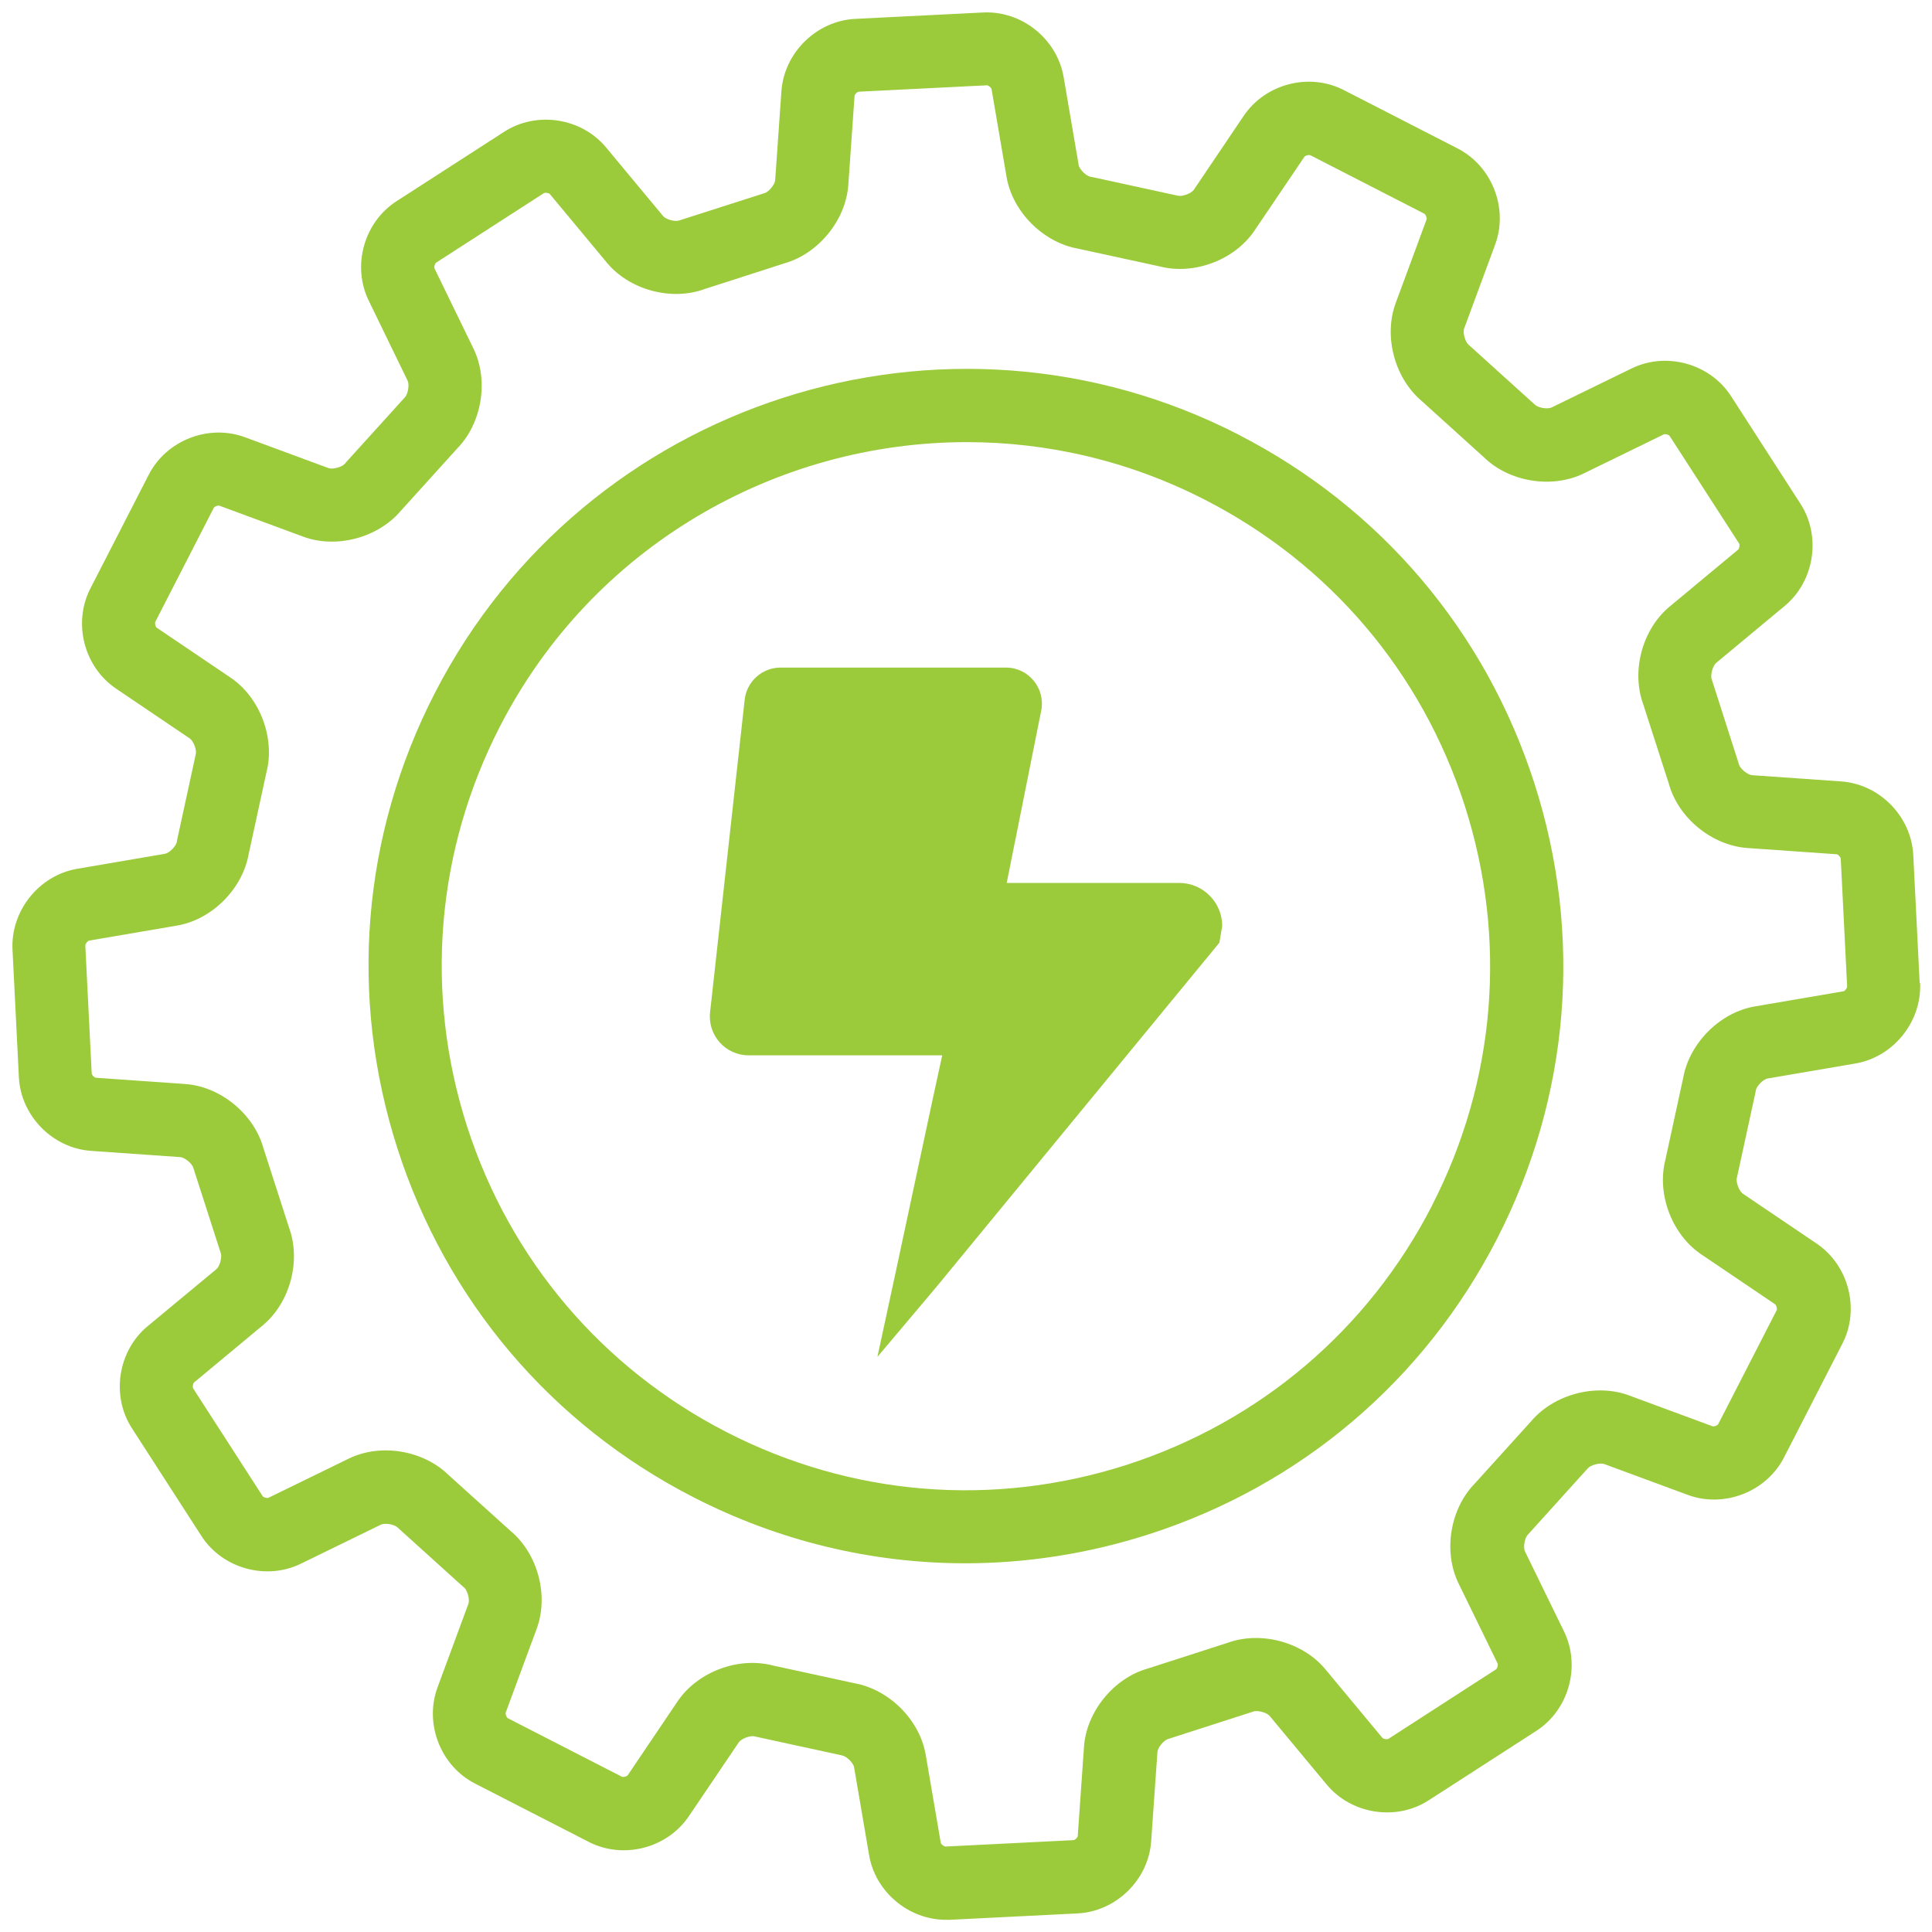<?xml version="1.0" encoding="UTF-8"?> <svg xmlns="http://www.w3.org/2000/svg" id="Layer_1" viewBox="0 0 130 130"><defs><style>.cls-1{fill:#9bca3b;stroke-width:0px;}</style></defs><path class="cls-1" d="m68.32,56.52l1.74-8.7h0c.3-1.5-.85-2.9-2.37-2.9h-15.17c-1.23,0-2.27.93-2.41,2.15l-2.33,21.04h0c-.17,1.55,1.04,2.9,2.59,2.9h13.03l-.63,2.9-2.43,11.36-1.3,6.03,3.98-4.72,19.03-23.15.19-1.12h0c0-1.6-1.3-2.9-2.9-2.9h-11.6l.58-2.9Z"></path><path class="cls-1" d="m129.17,66.14l-.43-8.6c-.13-2.6-2.26-4.78-4.86-4.96l-5.99-.42c-.3-.02-.81-.44-.88-.73l-1.79-5.59-.04-.12c-.11-.28.06-.91.29-1.11l4.62-3.84c2-1.66,2.47-4.68,1.06-6.87l-4.67-7.24c-1.41-2.19-4.35-3.01-6.69-1.87l-5.39,2.63c-.27.13-.91.02-1.12-.19l-4.37-3.95-.09-.08c-.23-.19-.41-.82-.3-1.1l2.08-5.63c.91-2.44-.2-5.29-2.52-6.48l-7.66-3.93c-2.32-1.19-5.27-.43-6.73,1.73l-3.36,4.98c-.17.25-.78.47-1.07.4l-5.74-1.25-.13-.02c-.3-.05-.76-.5-.81-.8l-1.01-5.91c-.44-2.57-2.82-4.48-5.42-4.35l-8.6.43c-2.6.13-4.78,2.26-4.97,4.86l-.42,5.99c-.02.3-.44.81-.73.88l-5.59,1.79-.12.04c-.28.11-.91-.06-1.1-.29l-3.84-4.62c-1.66-2-4.68-2.46-6.86-1.05l-7.24,4.67c-2.19,1.41-3.01,4.35-1.87,6.69l2.62,5.39c.13.27.02.91-.19,1.12l-3.95,4.36-.08.1c-.19.23-.82.4-1.1.3l-5.63-2.08c-2.44-.9-5.28.2-6.47,2.52l-3.93,7.66c-1.19,2.32-.43,5.27,1.72,6.73l4.97,3.36c.25.17.48.78.4,1.07l-1.25,5.75-.02.13c-.05.3-.51.76-.8.81l-5.91,1.01c-2.56.44-4.47,2.82-4.35,5.42l.43,8.6c.13,2.6,2.26,4.78,4.86,4.96l6,.42c.3.02.8.43.88.73l1.8,5.59.04.12c.11.28-.06.91-.29,1.1l-4.63,3.84c-2,1.66-2.47,4.68-1.05,6.87l4.67,7.24c1.41,2.19,4.35,3.01,6.69,1.87l5.39-2.63c.27-.13.91-.02,1.12.19l4.37,3.95.1.08c.23.19.4.81.3,1.1l-2.08,5.63c-.9,2.44.2,5.28,2.52,6.47l7.66,3.93c2.32,1.19,5.27.43,6.73-1.73l3.36-4.97c.17-.25.78-.48,1.07-.4l5.75,1.25.13.03c.3.05.76.5.81.8l1.01,5.91c.42,2.48,2.67,4.35,5.17,4.35.08,0,.17,0,.25,0l8.6-.43c2.6-.13,4.78-2.26,4.96-4.86l.42-6c.02-.3.43-.8.73-.88l5.59-1.8.12-.04c.28-.11.92.06,1.11.29l3.84,4.62c1.66,2,4.68,2.47,6.86,1.06l7.24-4.67c2.19-1.41,3.01-4.35,1.87-6.69l-2.63-5.39c-.13-.27-.02-.91.19-1.12l3.95-4.37.08-.09c.19-.23.82-.4,1.11-.3l5.63,2.08c2.44.9,5.29-.21,6.47-2.52l3.93-7.66c1.19-2.31.43-5.27-1.73-6.73l-4.97-3.36c-.25-.17-.48-.78-.4-1.07l1.25-5.74.02-.13c.05-.3.5-.76.8-.81l5.91-1.01c2.56-.44,4.47-2.82,4.35-5.42Zm-5.18.57l-5.91,1.01c-2.34.4-4.4,2.46-4.82,4.8l-1.2,5.52c-.59,2.31.44,5.03,2.41,6.36l4.97,3.36c.09.06.15.31.11.4l-3.93,7.66c-.05.1-.29.19-.39.15l-5.63-2.08c-2.23-.82-5.04-.07-6.58,1.75l-3.79,4.19c-1.66,1.7-2.13,4.57-1.09,6.71l2.63,5.39c.05.1-.02.34-.11.4l-7.23,4.67c-.09.06-.34.02-.41-.06l-3.84-4.62c-1.52-1.83-4.33-2.59-6.57-1.78l-5.37,1.73c-2.29.64-4.14,2.9-4.3,5.27l-.42,5.99c0,.11-.19.29-.3.29l-8.6.43c-.1,0-.31-.16-.32-.26l-1.01-5.91c-.4-2.35-2.46-4.4-4.8-4.82l-5.52-1.2c-2.31-.59-5.03.44-6.37,2.41l-3.36,4.98c-.06.09-.31.15-.4.1l-7.66-3.93c-.1-.05-.19-.29-.15-.39l2.08-5.63c.83-2.23.08-5.05-1.75-6.58l-4.19-3.78c-1.7-1.66-4.57-2.14-6.71-1.09l-5.39,2.63c-.1.05-.34-.02-.4-.11l-4.67-7.24c-.06-.09-.02-.34.06-.41l4.62-3.84c1.83-1.52,2.59-4.33,1.77-6.57l-1.73-5.37c-.64-2.29-2.9-4.14-5.27-4.3l-5.99-.42c-.11,0-.29-.19-.29-.3l-.43-8.6c0-.11.15-.31.26-.33l5.91-1.01c2.35-.4,4.4-2.46,4.82-4.8l1.2-5.52c.59-2.3-.44-5.03-2.41-6.36l-4.97-3.36c-.09-.06-.15-.31-.1-.4l3.93-7.66c.05-.1.28-.19.39-.15l5.63,2.08c2.23.83,5.05.07,6.58-1.75l3.79-4.19c1.66-1.7,2.13-4.57,1.09-6.71l-2.62-5.39c-.05-.1.02-.34.11-.4l7.24-4.67c.09-.06.34-.02.41.06l3.84,4.62c1.52,1.83,4.33,2.59,6.57,1.77l5.37-1.73c2.29-.65,4.13-2.9,4.3-5.27l.42-5.99c0-.11.19-.29.3-.29l8.6-.43c.11,0,.31.16.32.26l1.01,5.91c.4,2.34,2.46,4.4,4.8,4.82l5.52,1.2c2.31.59,5.03-.44,6.36-2.41l3.36-4.97c.06-.09.31-.15.41-.1l7.66,3.93c.09.05.19.29.15.39l-2.08,5.63c-.82,2.23-.07,5.04,1.75,6.58l4.19,3.79c1.7,1.66,4.57,2.13,6.71,1.09l5.39-2.63c.1-.05.34.02.4.11l4.67,7.23c.06.09.02.34-.06.41l-4.62,3.84c-1.83,1.52-2.59,4.33-1.77,6.57l1.73,5.37c.64,2.29,2.9,4.13,5.27,4.3l6,.42c.11,0,.28.19.29.3l.43,8.6c0,.11-.15.31-.26.33Z"></path><path class="cls-1" d="m83.35,29.25c-19.71-10.12-43.98-2.31-54.1,17.4-4.9,9.55-5.79,20.43-2.5,30.65,3.29,10.22,10.35,18.54,19.9,23.44,5.76,2.96,12.01,4.45,18.3,4.45,4.14,0,8.29-.65,12.35-1.95,10.22-3.29,18.54-10.35,23.44-19.9,4.9-9.55,5.79-20.43,2.5-30.65-3.29-10.22-10.35-18.54-19.9-23.44Zm13.02,51.85c-4.3,8.38-11.61,14.58-20.57,17.47-8.97,2.88-18.52,2.1-26.9-2.2-8.38-4.3-14.58-11.61-17.47-20.57-2.88-8.97-2.1-18.52,2.2-26.9,6.24-12.16,18.62-19.15,31.43-19.15,5.41,0,10.91,1.25,16.04,3.89,8.38,4.3,14.58,11.61,17.46,20.57,2.88,8.97,2.1,18.52-2.2,26.9Z"></path></svg> 
